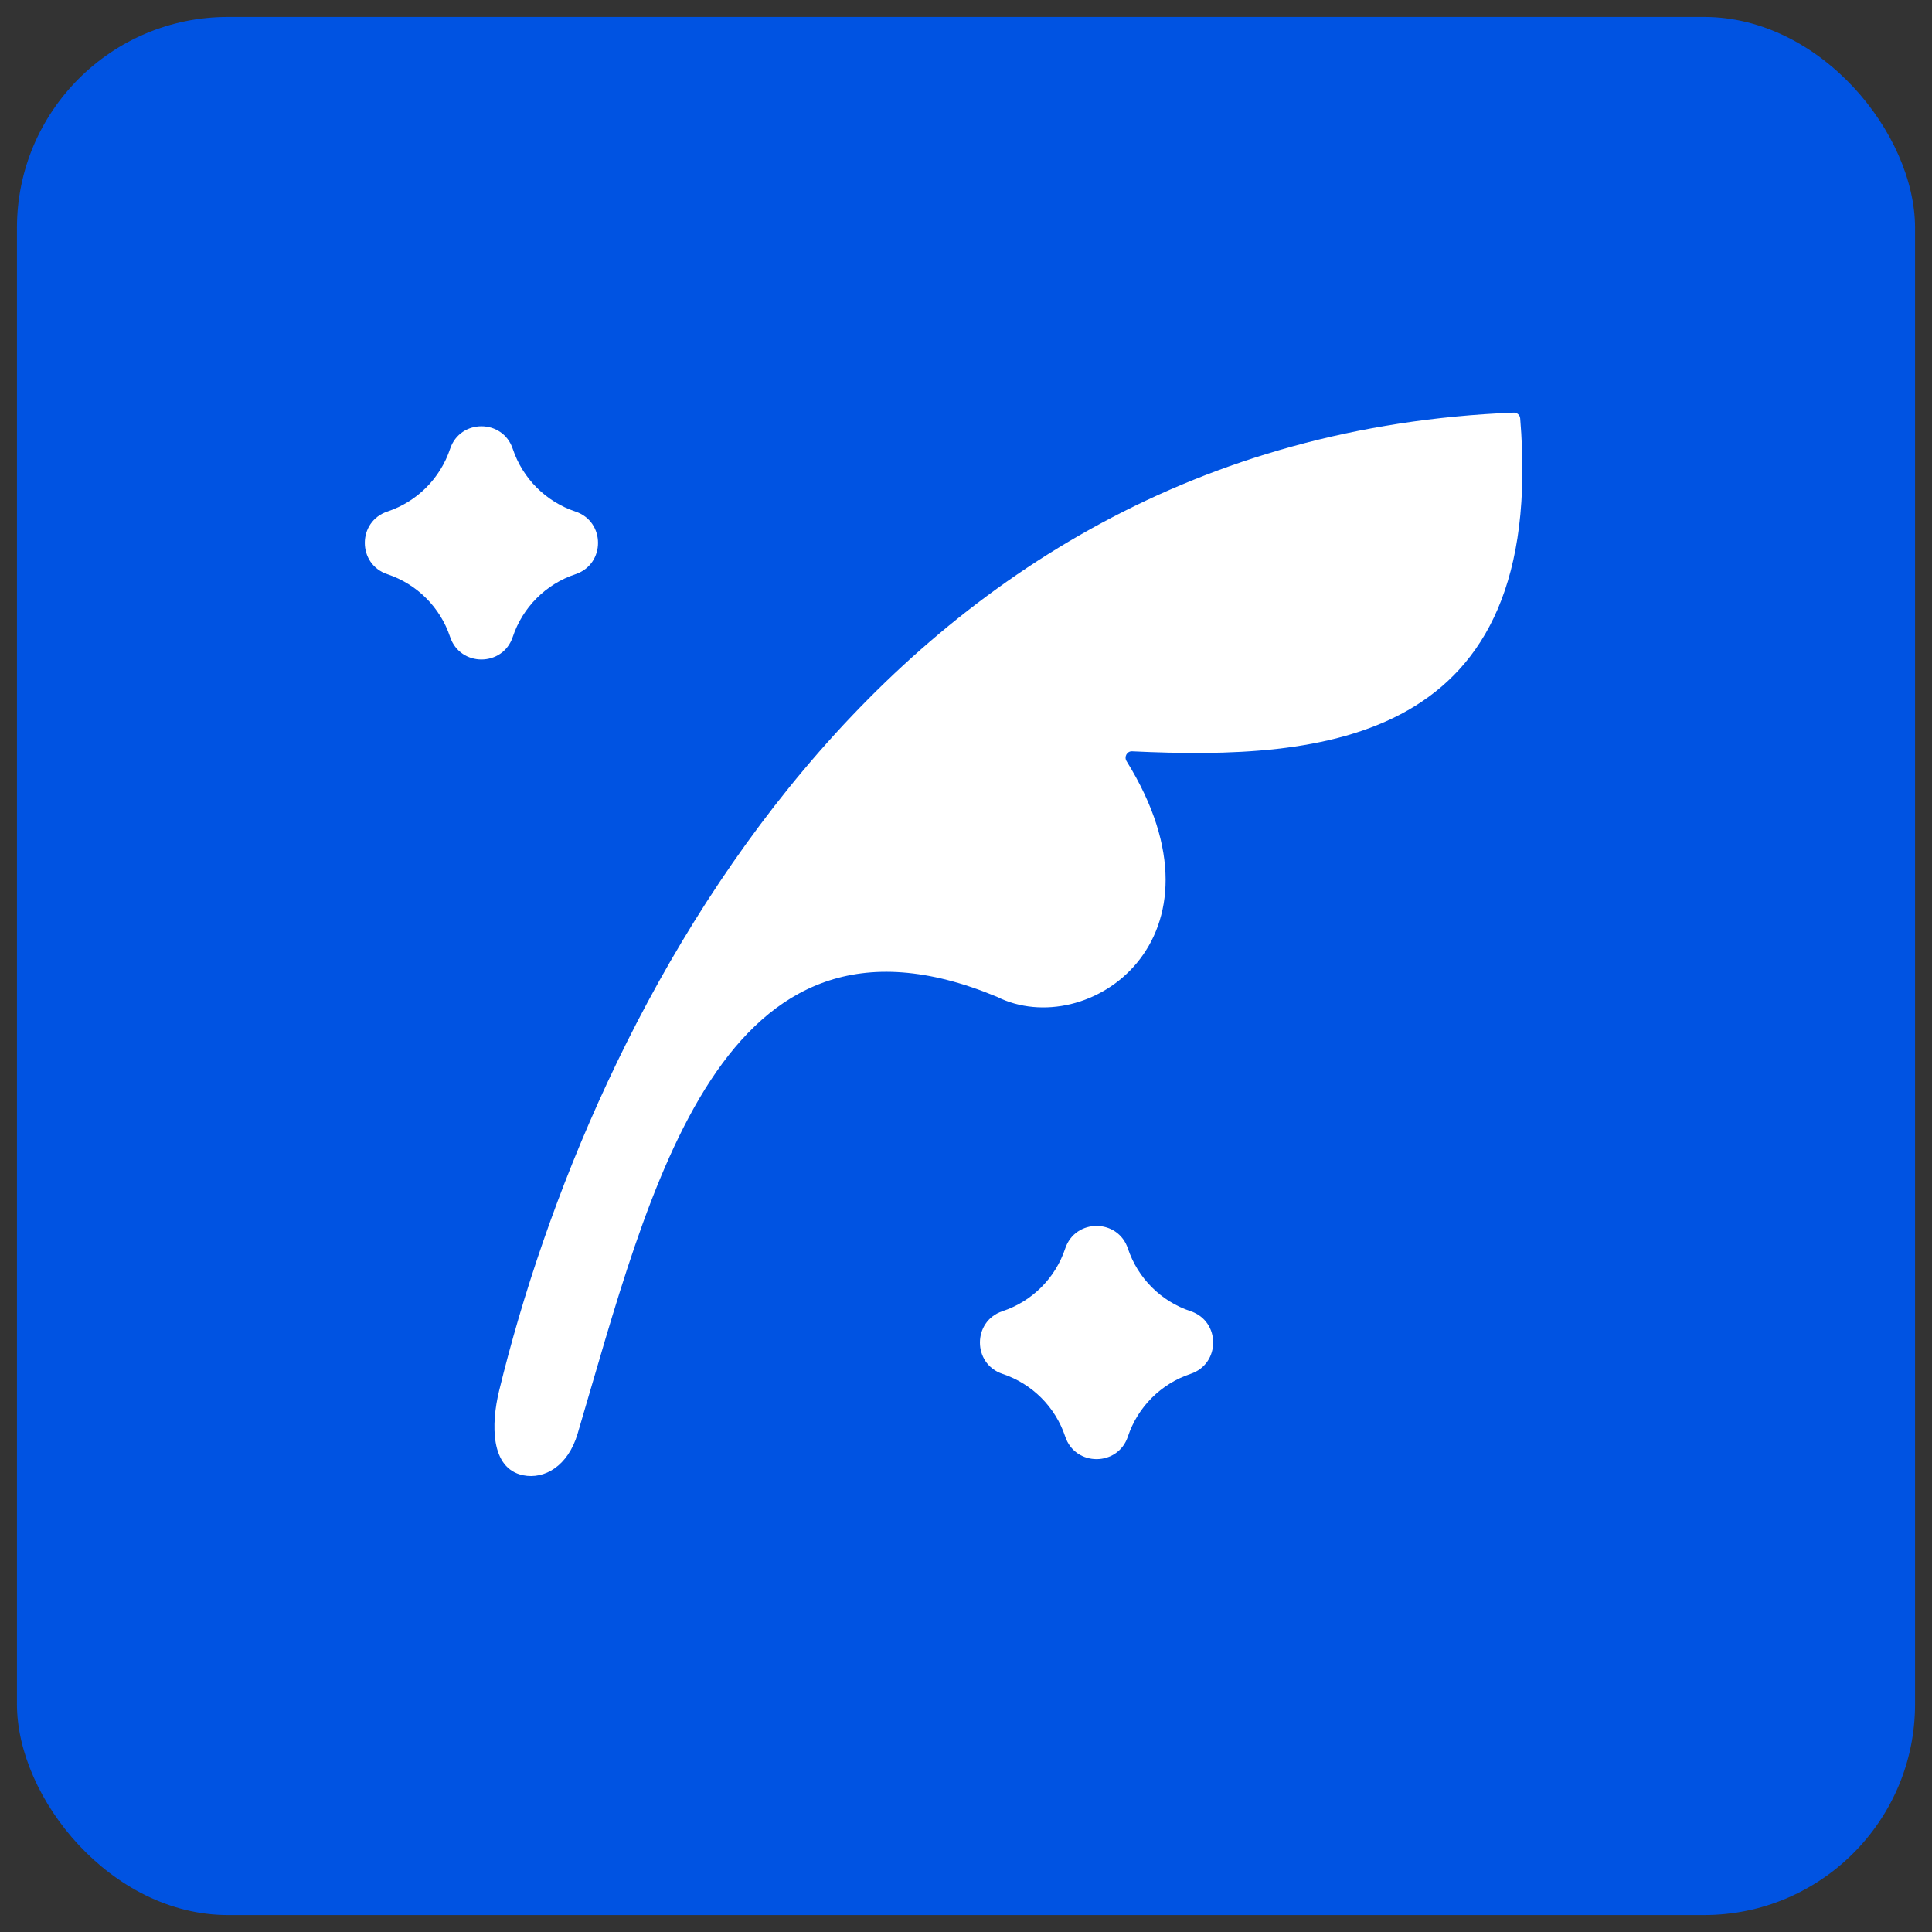 <svg width="57" height="57" viewBox="0 0 57 57" fill="none" xmlns="http://www.w3.org/2000/svg">
<rect x="0" y="0" width="57" height="57" fill="#333333" stroke="none"/>
<rect x="0.5" y="0.5" width="56" height="56" rx="6.222" fill="#0053E2"/>
<path d="M44.661 12.173C26.019 12.919 17.44 29.881 14.724 41.038C14.489 42.004 14.461 43.327 15.434 43.525C16.06 43.652 16.756 43.258 17.041 42.3C19.185 35.079 21.242 26.008 29.409 29.407C32.079 30.743 36.496 27.712 33.237 22.456C33.158 22.329 33.25 22.159 33.399 22.166C39.038 22.432 45.643 21.946 44.85 12.342C44.842 12.246 44.757 12.169 44.661 12.173Z" fill="white"/>
<path d="M13.279 18.79C12.988 17.917 12.302 17.232 11.429 16.941C10.541 16.645 10.541 15.388 11.429 15.092C12.302 14.801 12.988 14.116 13.279 13.243C13.575 12.354 14.832 12.354 15.128 13.243C15.419 14.116 16.104 14.801 16.977 15.092C17.866 15.388 17.866 16.645 16.977 16.941C16.104 17.232 15.419 17.917 15.128 18.79C14.832 19.679 13.575 19.679 13.279 18.79Z" fill="white"/>
<path d="M29.577 40.534C30.451 40.825 31.136 41.51 31.427 42.383C31.723 43.271 32.98 43.271 33.276 42.383C33.567 41.51 34.252 40.825 35.125 40.534C36.014 40.237 36.014 38.981 35.125 38.684C34.252 38.394 33.567 37.708 33.276 36.835C32.98 35.947 31.723 35.947 31.427 36.835C31.136 37.708 30.451 38.394 29.577 38.684C28.689 38.981 28.689 40.237 29.577 40.534Z" fill="white"/>
</svg>
